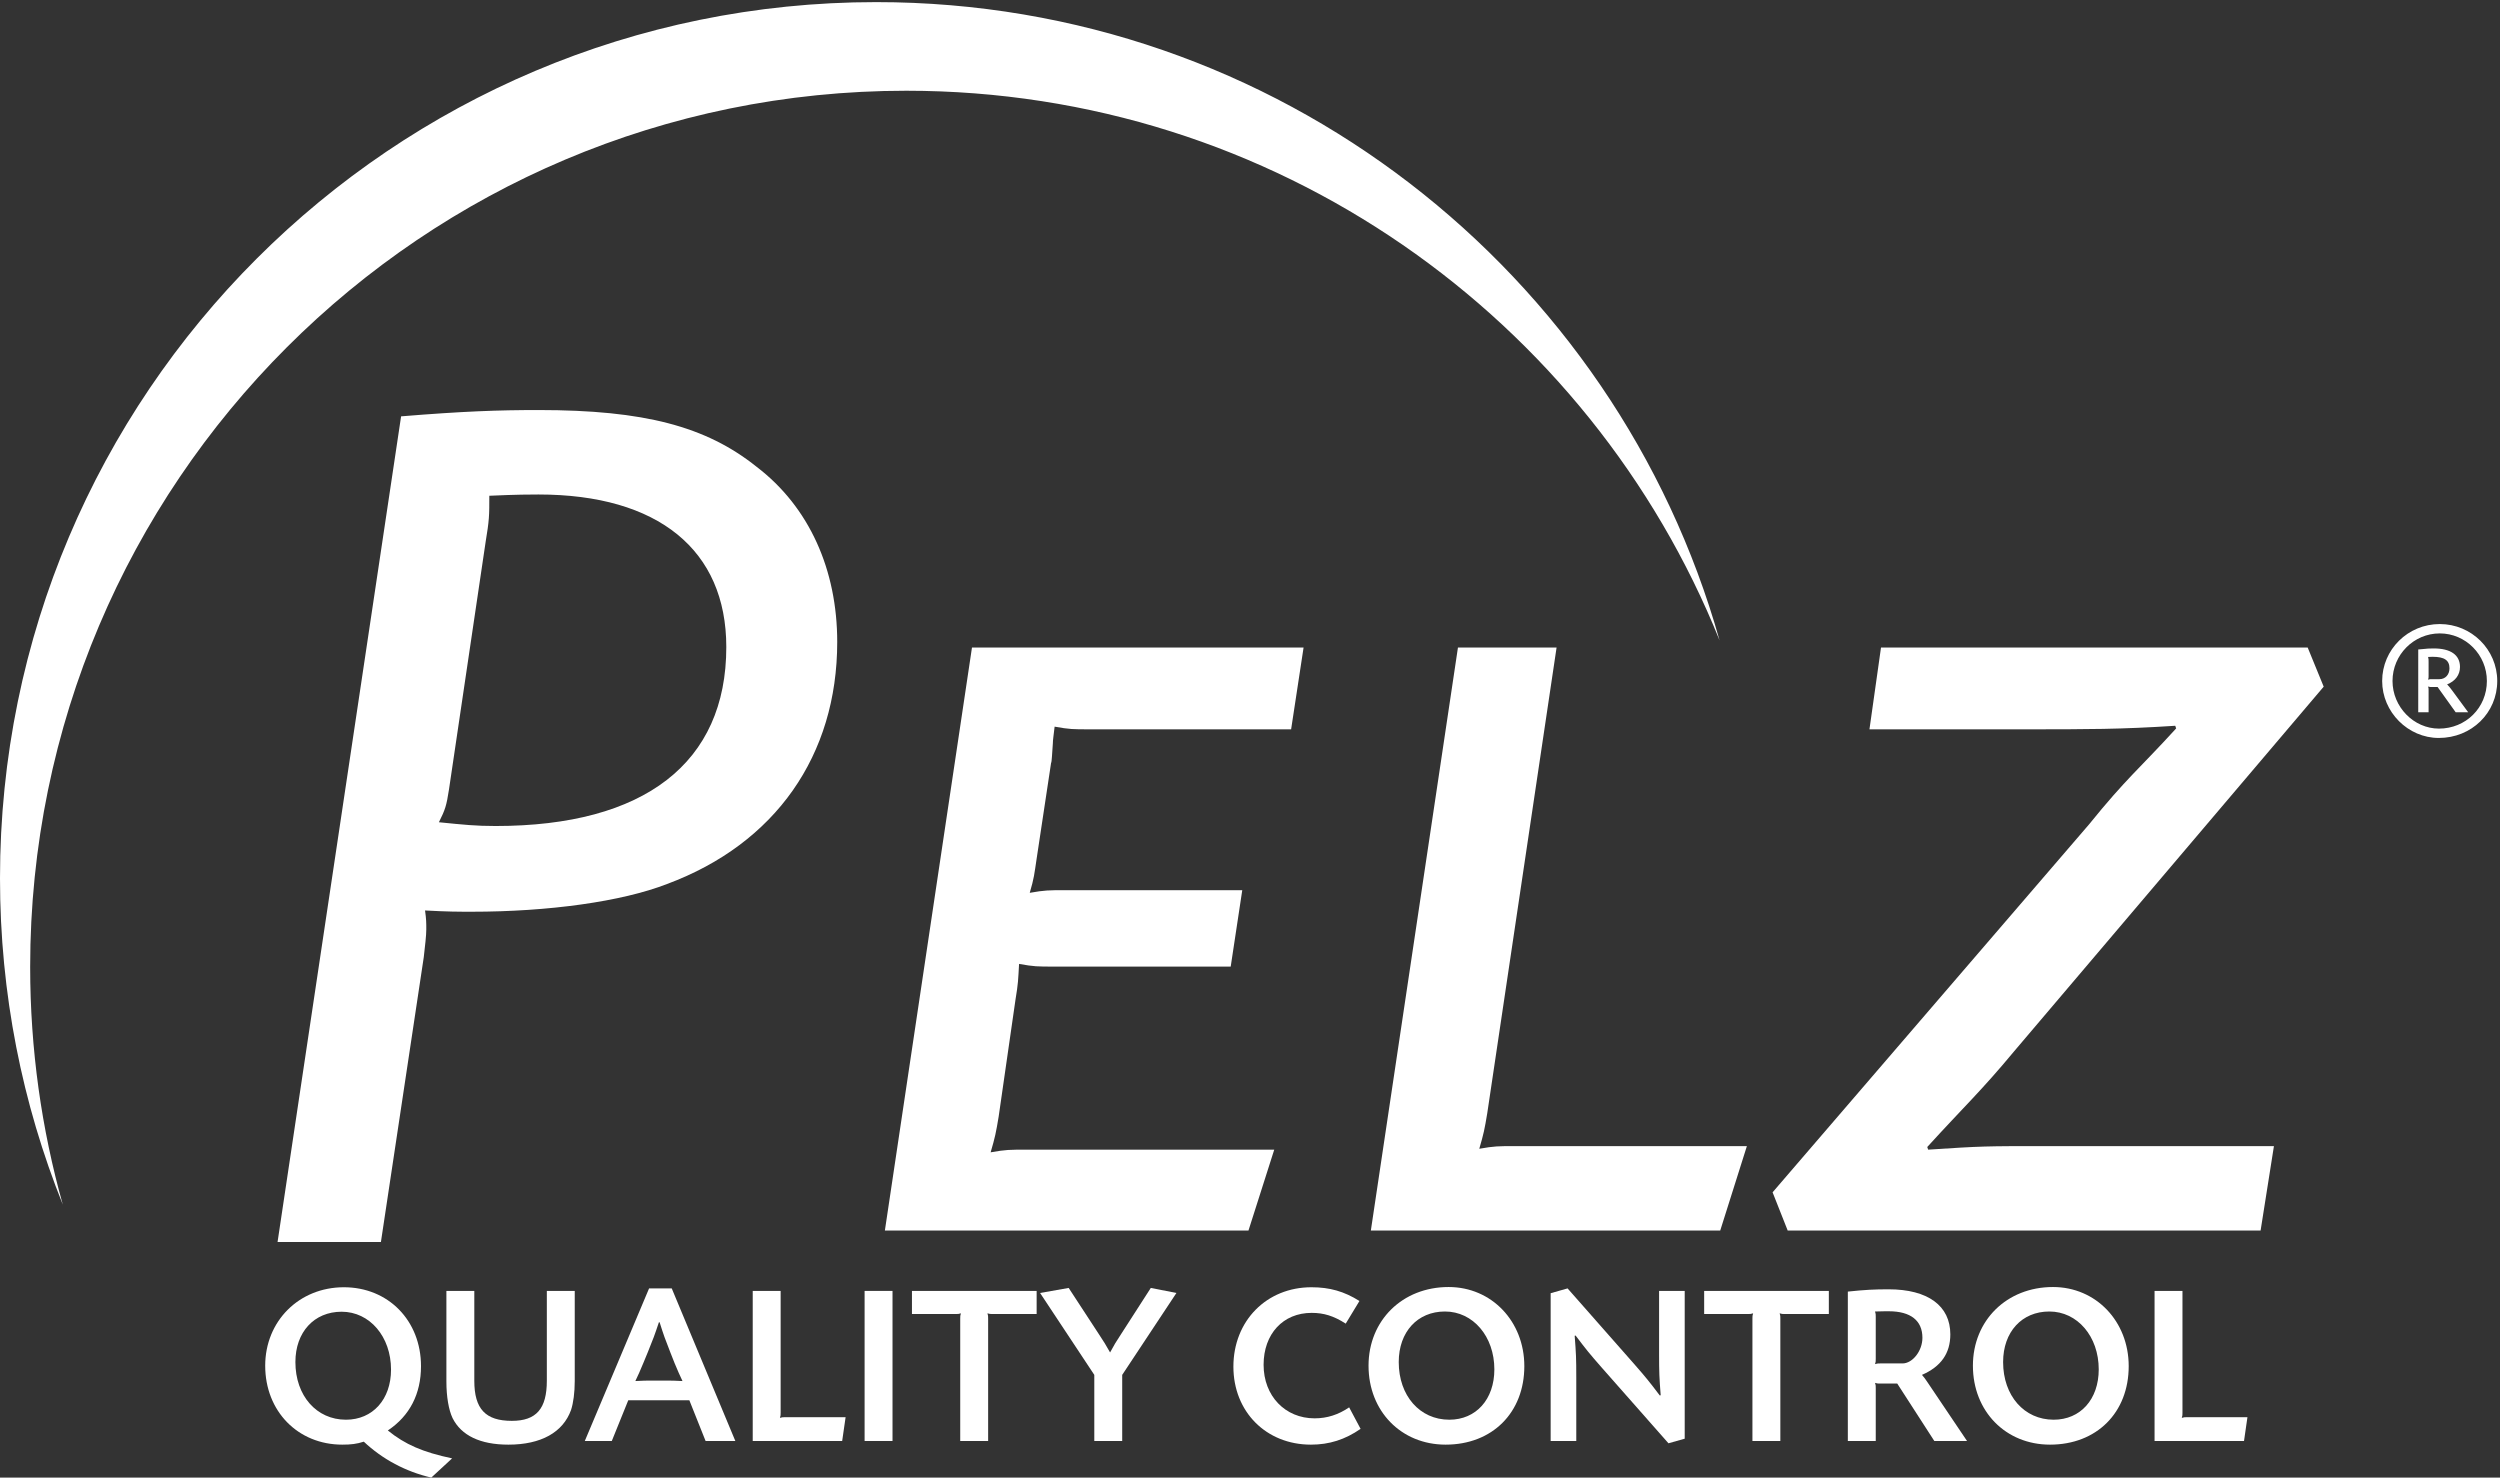 <?xml version="1.0" encoding="UTF-8" standalone="no"?><!DOCTYPE svg PUBLIC "-//W3C//DTD SVG 1.1//EN" "http://www.w3.org/Graphics/SVG/1.1/DTD/svg11.dtd"><svg width="100%" height="100%" viewBox="0 0 714 422" version="1.1" xmlns="http://www.w3.org/2000/svg" xmlns:xlink="http://www.w3.org/1999/xlink" xml:space="preserve" xmlns:serif="http://www.serif.com/" style="fill-rule:evenodd;clip-rule:evenodd;stroke-linejoin:round;stroke-miterlimit:2;"><rect x="0" y="0" width="714" height="422" fill="#333333" stroke="none"/><g><path d="M138.673,154.91c1.076,-6.482 1.076,-7.564 1.076,-13.321c7.922,-0.363 11.882,-0.363 14.041,-0.363c34.201,0 53.641,15.843 53.641,43.562c0,33.118 -23.401,51.12 -65.88,51.12c-5.762,0 -9.003,-0.358 -16.199,-1.076c1.796,-3.604 2.159,-4.682 2.877,-9.362l10.444,-70.56Zm-59.403,199.798l29.52,-0l12.239,-81.359c0.363,-3.24 0.719,-6.119 0.719,-7.922c0,-1.801 0,-2.877 -0.356,-5.397c6.476,0.36 9.717,0.36 13.32,0.36c21.957,-0 42.836,-2.882 55.8,-7.92c30.96,-11.519 48.598,-36.722 48.598,-69.122c0,-20.523 -7.921,-38.518 -23.038,-50.043c-14.403,-11.519 -32.042,-16.199 -62.282,-16.199c-11.519,-0 -21.599,0.362 -39.238,1.802l-35.282,235.8Z" style="fill:#fff;"/><path d="M372.303,184.942l-94.706,0l-24.875,166.497l103.842,0l7.362,-23.098l-70.595,0c-5.077,0 -6.091,0 -10.406,0.764c1.271,-4.314 1.522,-5.586 2.285,-10.154l4.822,-33.5c0.762,-4.569 0.762,-5.584 1.014,-10.155c4.314,0.764 5.078,0.764 10.155,0.764l50.289,0l3.3,-21.826l-50.29,0c-5.077,0 -6.091,0 -10.406,0.76c1.266,-4.315 1.266,-5.075 2.03,-10.151l4.058,-26.904c0.256,-0.508 0.256,-2.537 0.511,-5.584c0,-1.016 0.252,-2.537 0.508,-4.822c4.314,0.763 5.073,0.763 10.15,0.763l57.395,0l3.557,-23.354Z" style="fill:#fff;fill-rule:nonzero;"/><path d="M444.56,184.942l-28.169,0l-24.875,166.497l99.783,0l7.613,-24.111l-66.025,0c-5.077,0 -6.092,0 -10.405,0.761c1.266,-4.314 1.522,-5.584 2.28,-10.154l19.798,-132.993Z" style="fill:#fff;fill-rule:nonzero;"/><path d="M537.215,184.942l-3.299,23.354l44.668,0c17.512,0 27.187,0 42.67,-1.015l0.252,0.76c-10.406,11.419 -14.219,14.212 -24.879,27.41l-90.377,105.074l4.313,10.914l135.064,0l3.807,-24.111l-65.014,0c-17.514,0 -18.262,0 -33.74,1.013l-0.256,-0.758c10.404,-11.425 15.363,-15.943 24.879,-27.412l88.343,-104.059l-4.57,-11.17l-121.861,0Z" style="fill:#fff;fill-rule:nonzero;"/><path d="M694.56,193.97c-0.525,0 -0.62,0 -1.097,0.144c0.142,-0.476 0.142,-0.572 0.142,-1.097l-0,-4.006c-0,-0.669 -0,-0.813 -0.142,-1.386c0.525,-0.046 0.906,-0.046 1.287,-0.046c3.387,0 4.818,1.002 4.818,3.291c-0,1.813 -1.191,3.1 -2.861,3.1l-2.147,0Zm-3.912,-8.491l-0,17.937l2.957,0l-0,-6.249c-0,-0.525 -0,-0.621 -0.142,-1.098c0.477,0.143 0.572,0.143 1.097,0.143l1.622,0l5.152,7.204l3.576,0l-4.387,-5.964c-0.763,-1.049 -0.906,-1.191 -1.623,-2.002c2.338,-0.906 3.674,-2.721 3.674,-4.961c0,-3.436 -2.672,-5.295 -7.49,-5.295c-1.096,0 -2.146,0.047 -3.244,0.191l-1.096,0.094l-0.096,0Zm6.155,-4.578c7.392,0 13.451,6.105 13.451,13.594c0,7.633 -6.01,13.596 -13.689,13.596c-7.204,0 -13.262,-6.201 -13.262,-13.596c0,-7.489 6.058,-13.594 13.5,-13.594Zm0,-2.672c-9.112,0 -16.457,7.299 -16.457,16.266c0,8.874 7.392,16.266 16.17,16.266c9.349,0 16.695,-7.154 16.695,-16.266c0,-8.967 -7.346,-16.266 -16.408,-16.266Z" style="fill:#fff;"/><path d="M0,250.828c0,-138.197 112.026,-250.223 250.221,-250.223c114.658,0 211.3,77.116 240.896,182.311c-36.967,-92.025 -127.035,-157 -232.28,-157c-138.195,0 -250.221,112.025 -250.221,250.222c0,23.537 3.249,46.315 9.324,67.91c-11.572,-28.81 -17.94,-60.271 -17.94,-93.22Z" style="fill:#fff;fill-rule:nonzero;"/><path d="M84.366,389.004c0,9.606 6.011,16.466 14.44,16.466c7.645,0 12.872,-5.815 12.872,-14.309c0,-9.409 -6.076,-16.531 -14.113,-16.531c-7.841,0 -13.199,5.816 -13.199,14.374Zm38.812,32.996c-7.318,-1.699 -13.917,-5.227 -19.275,-10.257c-2.026,0.653 -3.659,0.848 -6.142,0.848c-12.676,0 -22.019,-9.539 -22.019,-22.541c0,-12.741 9.67,-22.411 22.476,-22.411c12.676,0 22.019,9.539 22.019,22.542c0,7.905 -3.201,14.178 -9.473,18.36c4.9,3.986 9.996,6.207 18.359,7.971l-5.945,5.488Z" style="fill:#fff;fill-rule:nonzero;"/><path d="M135.462,368.685l0,25.678c0,8.036 3.202,11.433 10.716,11.433c6.991,0 9.997,-3.463 9.997,-11.433l0,-25.678l7.971,0l0,25.743c0,3.267 -0.392,6.207 -1.045,8.233c-2.287,6.403 -8.559,9.93 -17.903,9.93c-8.037,0 -13.46,-2.613 -15.943,-7.579c-1.11,-2.351 -1.764,-6.076 -1.764,-10.519l0,-25.808l7.971,0Z" style="fill:#fff;fill-rule:nonzero;"/><path d="M189.364,394.297c2.744,0 3.202,0 5.554,0.131c-0.98,-2.091 -1.176,-2.549 -2.222,-5.031l-1.241,-3.137c-1.568,-3.985 -1.895,-4.9 -3.071,-8.624l-0.196,0c-1.241,3.724 -1.633,4.77 -3.202,8.624l-1.241,3.006c-1.111,2.744 -1.307,3.006 -2.287,5.162c2.353,-0.131 2.875,-0.131 5.619,-0.131l2.287,0Zm7.514,5.619l-17.445,0l-4.704,11.63l-7.71,0l18.359,-43.58l6.469,0l18.164,43.58l-8.494,0l-4.639,-11.63Z" style="fill:#fff;fill-rule:nonzero;"/><path d="M222.95,403.445c-0,0.719 -0,0.848 -0.197,1.502c0.654,-0.196 0.785,-0.196 1.503,-0.196l17.25,0l-0.981,6.795l-25.546,0l-0,-42.861l7.971,0l-0,34.76Z" style="fill:#fff;fill-rule:nonzero;"/><rect x="246.93" y="368.685" width="7.971" height="42.861" style="fill:#fff;"/><path d="M296.064,368.685l0,6.599l-12.544,0c-0.719,0 -0.85,0 -1.503,-0.197c0.195,0.654 0.195,0.785 0.195,1.503l0,34.956l-7.971,0l0,-34.956c0,-0.718 0,-0.849 0.197,-1.503c-0.654,0.197 -0.785,0.197 -1.503,0.197l-12.481,0l0,-6.599l35.61,0Z" style="fill:#fff;fill-rule:nonzero;"/><path d="M335.987,369.273l-15.485,23.391l0,18.882l-7.971,0l0,-18.882l-15.486,-23.391l8.168,-1.438l8.624,13.199c1.569,2.351 1.895,2.94 3.202,5.226c1.241,-2.286 1.633,-2.94 3.136,-5.226l8.494,-13.199l7.318,1.438Z" style="fill:#fff;fill-rule:nonzero;"/><path d="M384.338,378.028c-3.463,-2.222 -6.273,-3.071 -9.735,-3.071c-8.167,0 -13.721,6.011 -13.721,14.832c0,8.885 6.141,15.289 14.57,15.289c3.594,0 6.795,-1.045 9.866,-3.136l3.267,6.141c-4.443,3.072 -8.951,4.508 -14.179,4.508c-12.805,0 -22.149,-9.408 -22.149,-22.28c0,-13.067 9.473,-22.672 22.28,-22.672c5.228,0 9.344,1.176 13.721,3.92l-3.92,6.469Z" style="fill:#fff;fill-rule:nonzero;"/><path d="M399.479,389.004c0,9.606 6.01,16.466 14.439,16.466c7.645,0 12.871,-5.815 12.871,-14.375c0,-9.408 -6.076,-16.53 -14.112,-16.53c-7.841,0 -13.198,5.815 -13.198,14.439Zm35.87,1.177c0,13.264 -9.148,22.41 -22.477,22.41c-12.675,-0 -22.018,-9.539 -22.018,-22.541c0,-12.937 9.669,-22.476 22.868,-22.476c12.284,-0 21.627,9.801 21.627,22.607Z" style="fill:#fff;fill-rule:nonzero;"/><path d="M447.699,367.966l18.818,21.366c3.659,4.181 4.443,5.161 7.513,9.212l0.262,-0.065c-0.392,-5.097 -0.457,-6.338 -0.457,-11.892l0,-17.902l7.317,0l0,42.208l-4.638,1.307l-19.014,-21.562c-3.725,-4.247 -4.442,-5.162 -7.514,-9.213l-0.261,0.066c0.392,5.096 0.458,6.338 0.458,11.891l0,18.164l-7.319,0l0,-42.208l4.835,-1.372Z" style="fill:#fff;fill-rule:nonzero;"/><path d="M522.317,368.685l0,6.599l-12.545,0c-0.718,0 -0.849,0 -1.502,-0.197c0.196,0.654 0.196,0.785 0.196,1.503l0,34.956l-7.972,0l0,-34.956c0,-0.718 0,-0.849 0.196,-1.503c-0.653,0.197 -0.784,0.197 -1.502,0.197l-12.48,0l0,-6.599l35.609,0Z" style="fill:#fff;fill-rule:nonzero;"/><path d="M543.357,389.397c2.875,0 5.685,-3.594 5.685,-7.318c0,-4.901 -3.333,-7.579 -9.605,-7.579c-0.849,0 -1.764,0 -3.92,0.065c0.196,0.653 0.196,0.85 0.196,1.568l0,11.957c0,0.719 0,0.849 -0.196,1.503c0.653,-0.196 0.784,-0.196 1.503,-0.196l6.337,0Zm-15.616,-20.517c4.966,-0.522 7.645,-0.653 11.631,-0.653c11.237,0 17.641,4.704 17.641,12.872c0,5.423 -2.679,9.212 -8.102,11.565c0.719,0.849 0.915,1.111 1.568,2.09l11.303,16.792l-9.343,0l-10.585,-16.399l-4.834,0c-0.719,0 -0.85,0 -1.503,-0.196c0.196,0.653 0.196,0.784 0.196,1.503l0,15.092l-7.972,0l0,-42.666Z" style="fill:#fff;fill-rule:nonzero;"/><path d="M572.088,389.004c0,9.606 6.011,16.466 14.439,16.466c7.645,0 12.871,-5.815 12.871,-14.375c0,-9.408 -6.076,-16.53 -14.112,-16.53c-7.841,0 -13.198,5.815 -13.198,14.439Zm35.87,1.177c0,13.264 -9.147,22.41 -22.477,22.41c-12.674,-0 -22.018,-9.539 -22.018,-22.541c0,-12.937 9.67,-22.476 22.868,-22.476c12.284,-0 21.627,9.801 21.627,22.607Z" style="fill:#fff;fill-rule:nonzero;"/><path d="M623.314,403.445c0,0.719 0,0.848 -0.196,1.502c0.653,-0.196 0.784,-0.196 1.503,-0.196l17.249,0l-0.979,6.795l-25.548,0l0,-42.861l7.971,0l0,34.76Z" style="fill:#fff;fill-rule:nonzero;"/></g></svg>